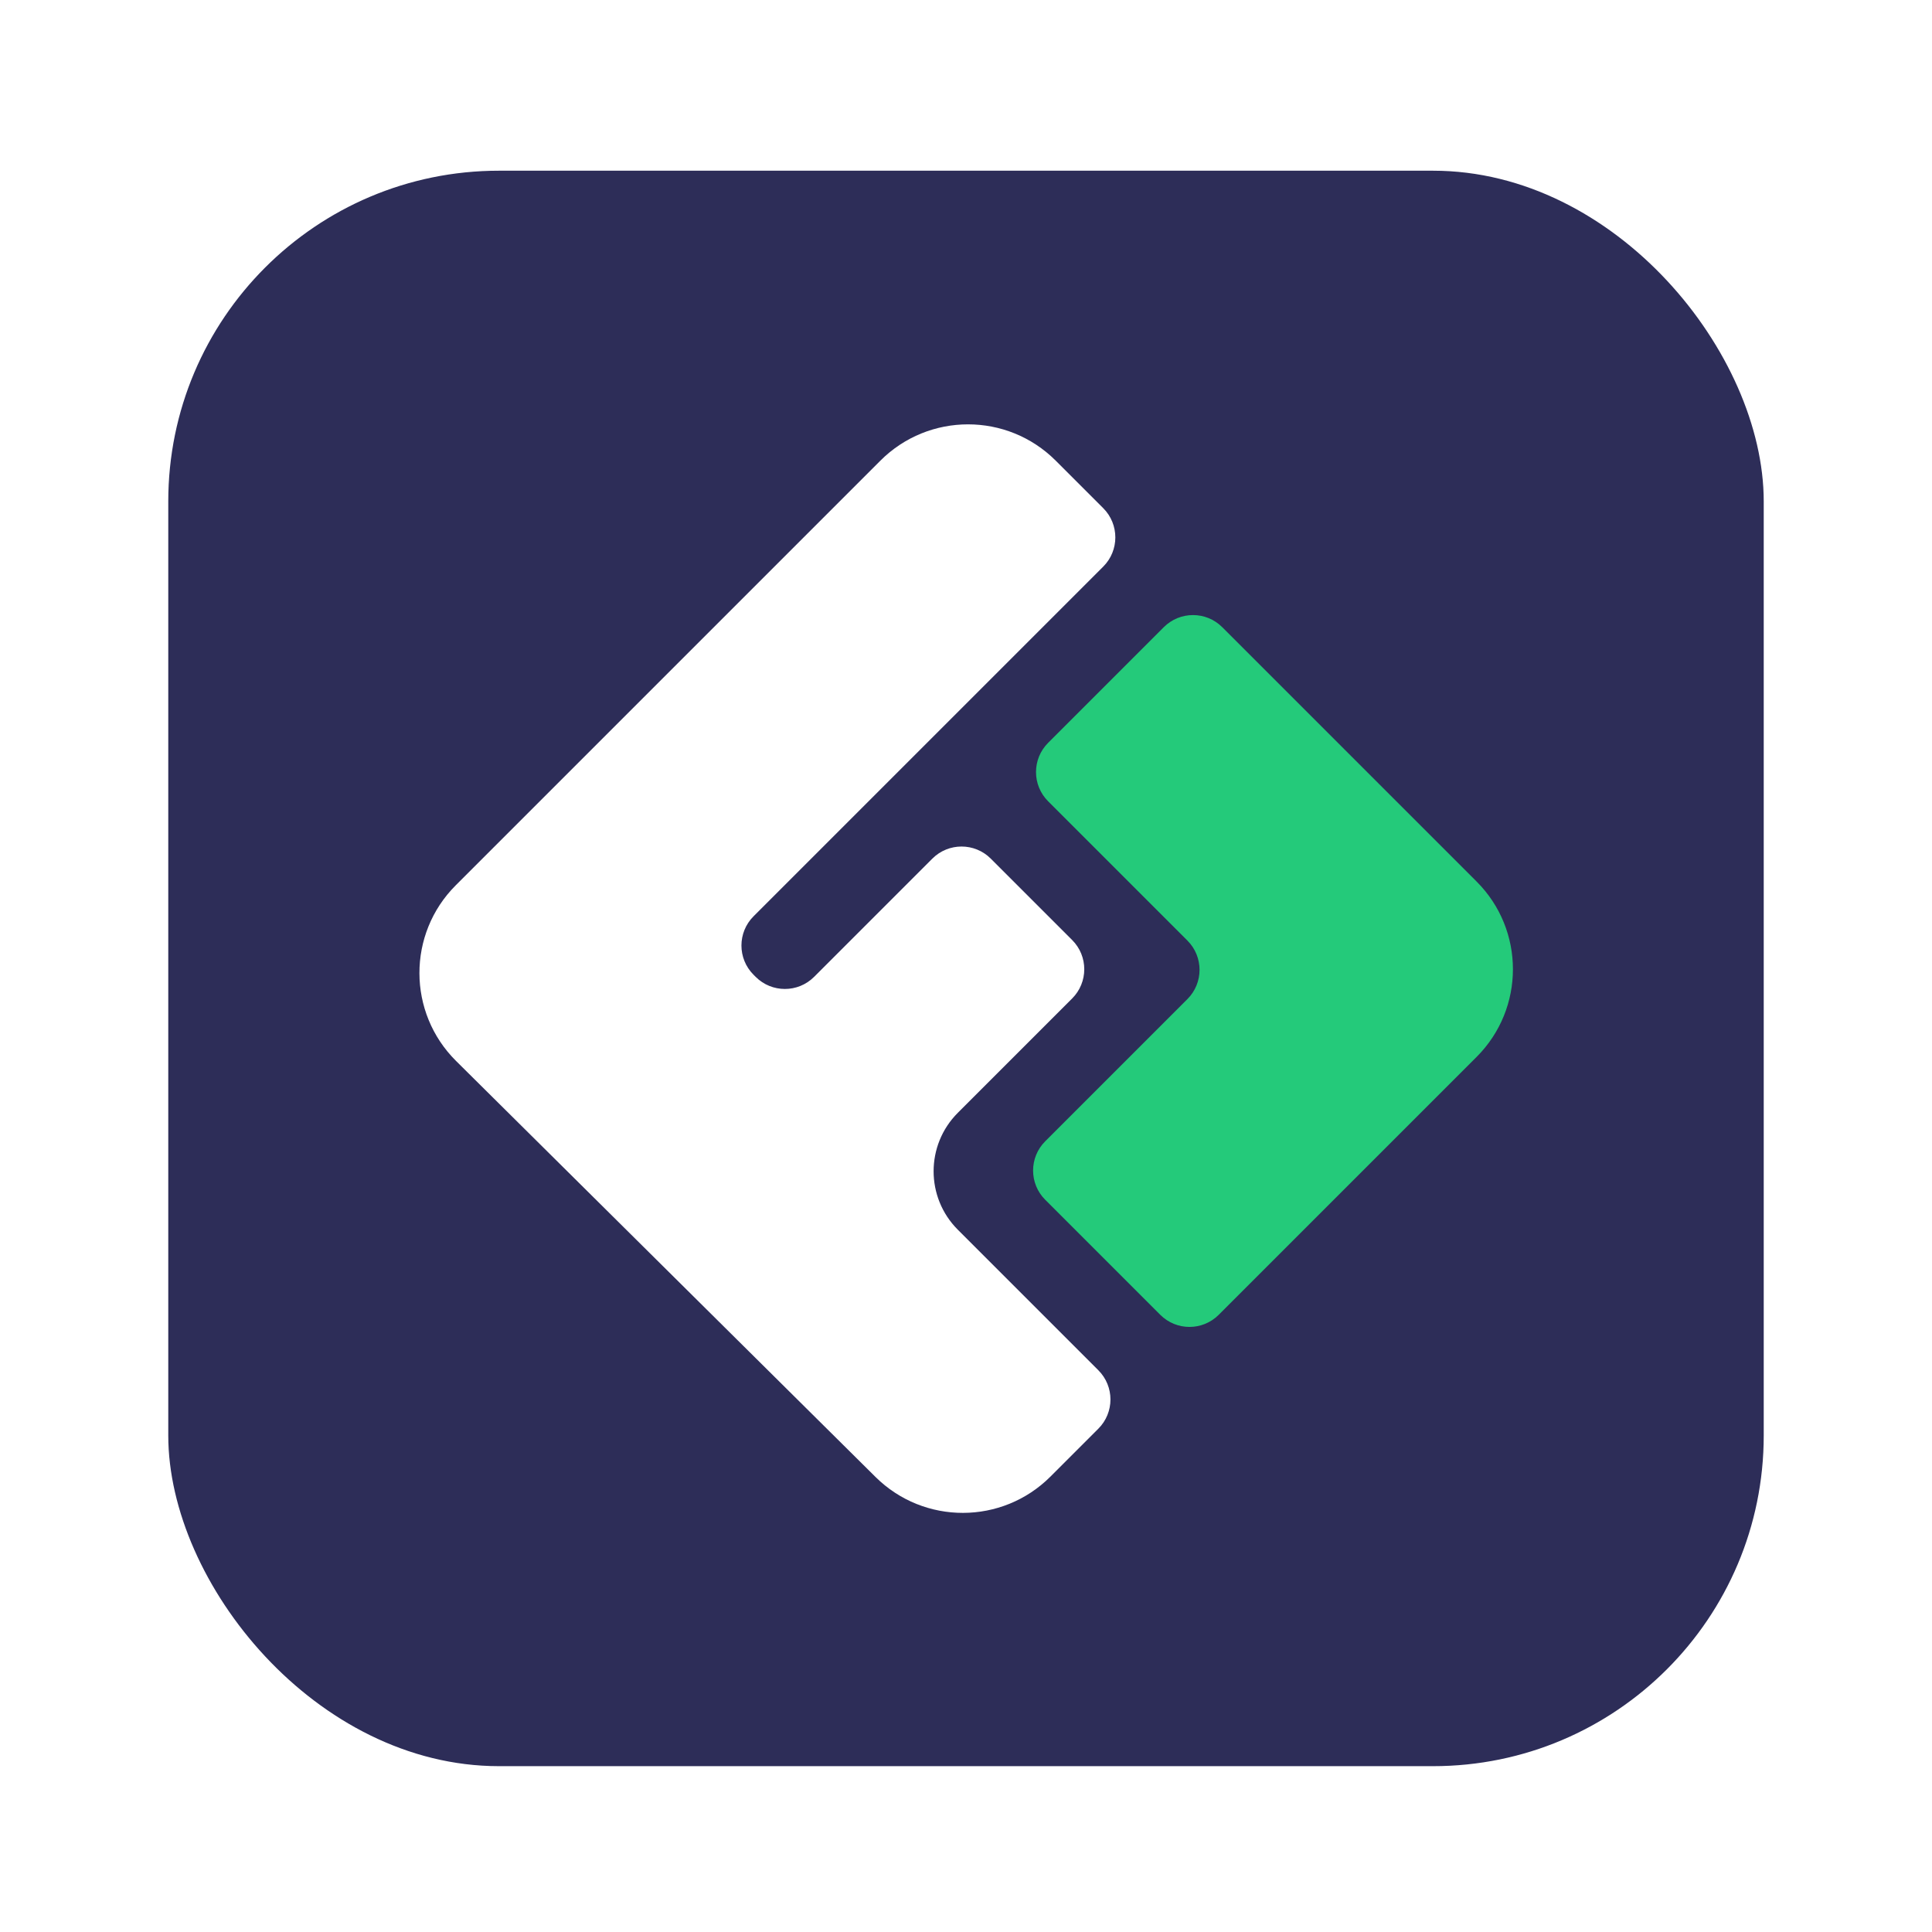 <svg width="310" height="310" viewBox="0 0 310 310" fill="none" xmlns="http://www.w3.org/2000/svg">
<g clip-path="url(#clip0_602_2871)" filter="url(#filter0_d_602_2871)">
<rect x="27" y="14.127" width="256" height="256" rx="53.057" fill="#2D2D58"/>
<path d="M169.398 60.653C161.628 52.883 149.03 52.883 141.26 60.653L73.127 128.786C65.334 136.579 65.361 149.221 73.186 156.982L140.475 223.717C148.255 231.432 160.808 231.406 168.555 223.659L176.236 215.978C178.826 213.388 178.826 209.189 176.236 206.599L153.688 184.051C148.508 178.871 148.508 170.472 153.688 165.292L172.034 146.946C174.624 144.356 174.624 140.157 172.034 137.567L158.976 124.509C156.386 121.919 152.187 121.919 149.597 124.509L130.628 143.478C128.038 146.068 123.839 146.068 121.249 143.478L120.911 143.14C118.321 140.55 118.321 136.351 120.911 133.761L177.019 77.653C179.609 75.063 179.609 70.864 177.019 68.274L169.398 60.653Z" fill="white"/>
<path d="M168.177 105.928L186.735 87.37C189.325 84.78 193.525 84.78 196.115 87.37L236.931 128.186C244.701 135.956 244.701 148.554 236.931 156.324L195.55 197.705C192.96 200.295 188.761 200.295 186.171 197.705L167.709 179.244C165.119 176.654 165.119 172.454 167.709 169.864L190.532 147.041C193.122 144.451 193.122 140.252 190.532 137.662L168.177 115.307C165.587 112.717 165.587 108.518 168.177 105.928Z" fill="#24CA7A"/>
</g>
<defs>
<filter id="filter0_d_602_2871" x="0.472" y="0.862" width="309.057" height="309.057" filterUnits="userSpaceOnUse" color-interpolation-filters="sRGB">
<feFlood flood-opacity="0" result="BackgroundImageFix"/>
<feColorMatrix in="SourceAlpha" type="matrix" values="0 0 0 0 0 0 0 0 0 0 0 0 0 0 0 0 0 0 127 0" result="hardAlpha"/>
<feOffset dy="13.264"/>
<feGaussianBlur stdDeviation="13.264"/>
<feColorMatrix type="matrix" values="0 0 0 0 0.251 0 0 0 0 0.251 0 0 0 0 0.749 0 0 0 0.29 0"/>
<feBlend mode="normal" in2="BackgroundImageFix" result="effect1_dropShadow_602_2871"/>
<feBlend mode="normal" in="SourceGraphic" in2="effect1_dropShadow_602_2871" result="shape"/>
</filter>
<clipPath id="clip0_602_2871">
<rect width="256" height="256" fill="white" transform="translate(27 14.127)"/>
</clipPath>
</defs>
</svg>
